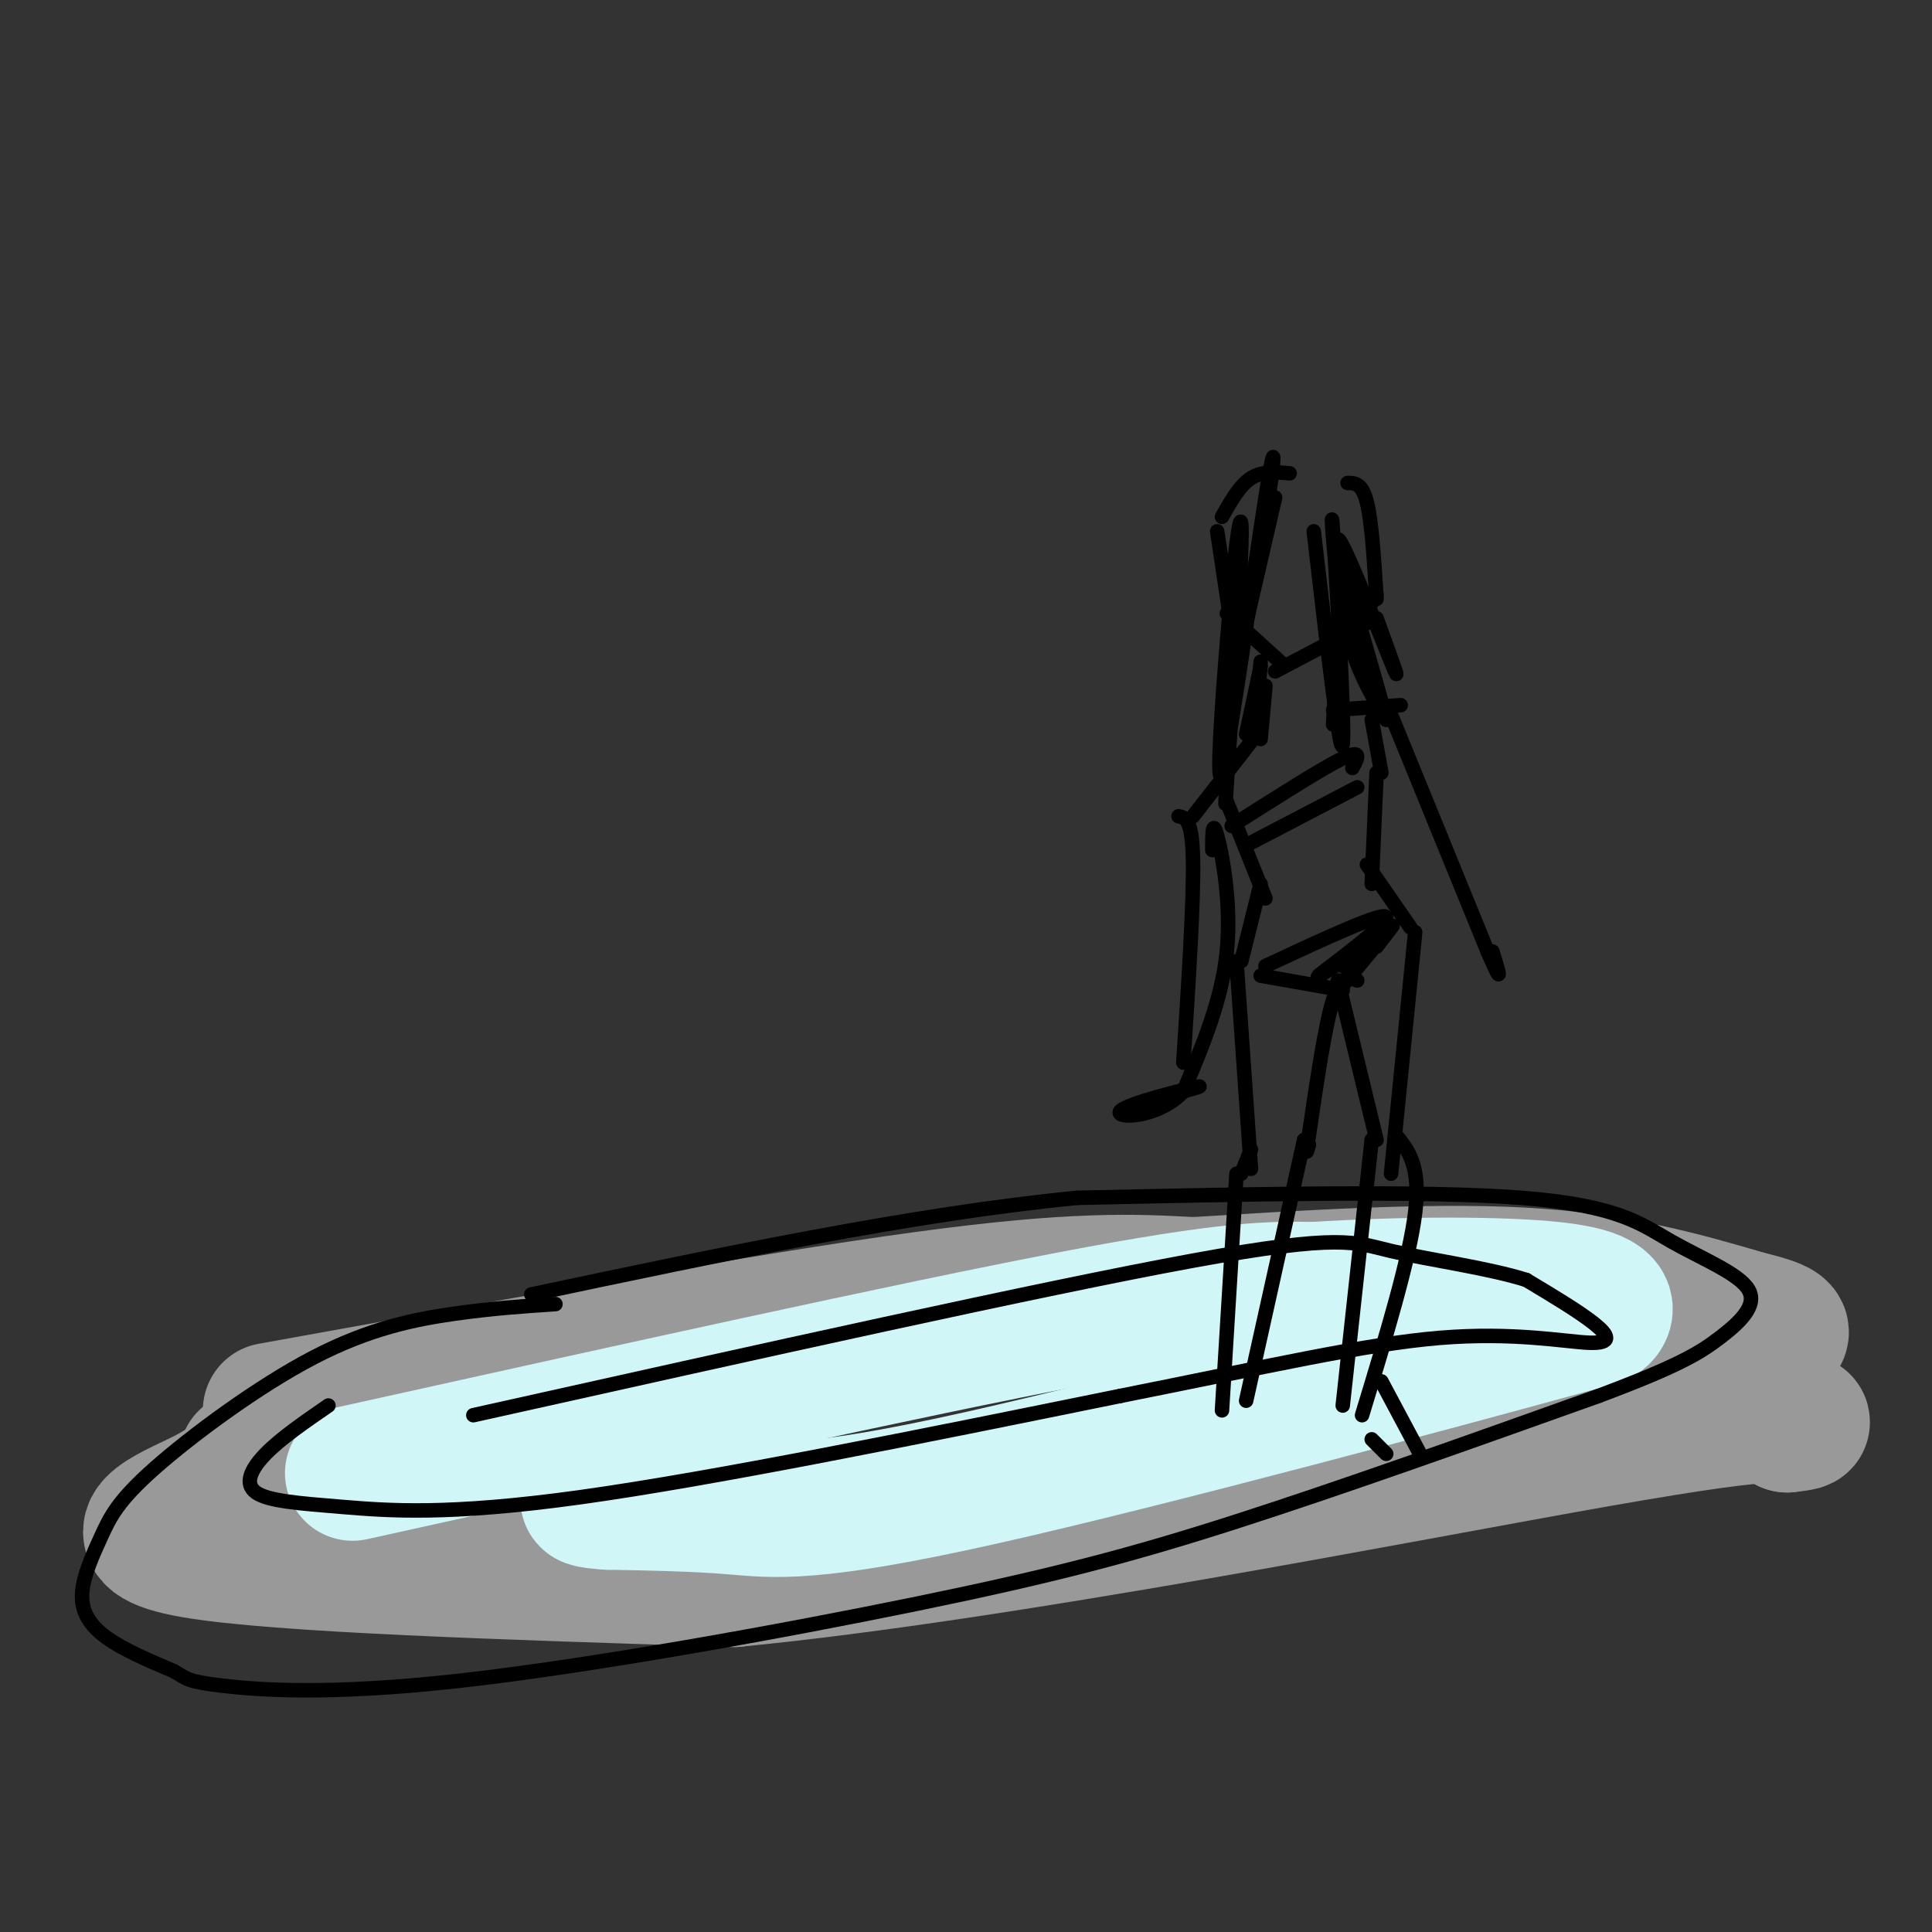 <svg viewBox='0 0 400 400' version='1.1' xmlns='http://www.w3.org/2000/svg' xmlns:xlink='http://www.w3.org/1999/xlink'><rect x="0" y="0" width="400" height="400" fill="#333333" stroke="none"/><g fill='none' stroke='#999999' stroke-width='28' stroke-linecap='round' stroke-linejoin='round'><path d='M50,306c0.000,0.000 0.100,0.100 0.1,0.1'/><path d='M50,306c0.000,0.000 0.100,0.100 0.1,0.1'/><path d='M51,302c-1.089,2.289 -2.178,4.578 -9,8c-6.822,3.422 -19.378,7.978 -2,11c17.378,3.022 64.689,4.511 112,6'/><path d='M152,327c55.467,-5.378 138.133,-21.822 179,-29c40.867,-7.178 39.933,-5.089 39,-3'/><path d='M370,295c6.167,-0.667 2.083,-0.833 -2,-1'/><path d='M56,292c51.583,-9.333 103.167,-18.667 135,-23c31.833,-4.333 43.917,-3.667 56,-3'/><path d='M247,266c21.733,-1.311 48.067,-3.089 68,-2c19.933,1.089 33.467,5.044 47,9'/><path d='M362,273c8.690,2.095 6.917,2.833 6,4c-0.917,1.167 -0.976,2.762 -4,4c-3.024,1.238 -9.012,2.119 -15,3'/></g>
<g fill='none' stroke='#D0F6F7' stroke-width='28' stroke-linecap='round' stroke-linejoin='round'><path d='M73,305c57.917,-12.833 115.833,-25.667 149,-32c33.167,-6.333 41.583,-6.167 50,-6'/><path d='M272,267c18.393,-1.202 39.375,-1.208 50,0c10.625,1.208 10.893,3.631 10,5c-0.893,1.369 -2.946,1.685 -5,2'/><path d='M327,274c-26.095,7.179 -88.833,24.125 -124,32c-35.167,7.875 -42.762,6.679 -51,6c-8.238,-0.679 -17.119,-0.839 -26,-1'/><path d='M126,311c-5.000,-0.333 -4.500,-0.667 -4,-1'/></g>
<g fill='none' stroke='#000000' stroke-width='3' stroke-linecap='round' stroke-linejoin='round'><path d='M68,291c-4.935,3.394 -9.869,6.788 -13,10c-3.131,3.212 -4.458,6.242 -2,8c2.458,1.758 8.700,2.242 18,3c9.300,0.758 21.657,1.788 49,-2c27.343,-3.788 69.671,-12.394 112,-21'/><path d='M232,289c30.456,-6.062 50.596,-10.718 66,-12c15.404,-1.282 26.070,0.809 31,1c4.930,0.191 4.123,-1.517 1,-4c-3.123,-2.483 -8.561,-5.742 -14,-9'/><path d='M316,265c-7.833,-2.488 -20.417,-4.208 -28,-6c-7.583,-1.792 -10.167,-3.655 -41,2c-30.833,5.655 -89.917,18.827 -149,32'/><path d='M115,270c-6.513,0.432 -13.027,0.864 -21,2c-7.973,1.136 -17.407,2.977 -29,9c-11.593,6.023 -25.347,16.230 -33,23c-7.653,6.770 -9.206,10.103 -11,14c-1.794,3.897 -3.829,8.357 -4,12c-0.171,3.643 1.523,6.469 5,9c3.477,2.531 8.739,4.765 14,7'/><path d='M36,346c2.782,1.614 2.737,2.148 10,3c7.263,0.852 21.833,2.022 49,-1c27.167,-3.022 66.929,-10.237 95,-16c28.071,-5.763 44.449,-10.075 66,-17c21.551,-6.925 48.276,-16.462 75,-26'/><path d='M331,289c16.695,-6.257 20.932,-8.900 25,-12c4.068,-3.100 7.967,-6.656 6,-10c-1.967,-3.344 -9.799,-6.477 -16,-10c-6.201,-3.523 -10.772,-7.435 -31,-9c-20.228,-1.565 -56.114,-0.782 -92,0'/><path d='M223,248c-34.167,3.333 -73.583,11.667 -113,20'/><path d='M252,110c0.000,0.000 3.000,20.000 3,20'/><path d='M254,127c0.000,0.000 11.000,10.000 11,10'/><path d='M264,139c0.000,0.000 19.000,-10.000 19,-10'/><path d='M253,107c1.833,-3.250 3.667,-6.500 6,-8c2.333,-1.500 5.167,-1.250 8,-1'/><path d='M279,100c1.500,0.000 3.000,0.000 4,4c1.000,4.000 1.500,12.000 2,20'/><path d='M285,123c0.000,0.000 -5.000,9.000 -5,9'/><path d='M277,134c0.000,0.000 -1.000,16.000 -1,16'/><path d='M261,138c0.000,0.000 -3.000,14.000 -3,14'/><path d='M276,147c0.000,0.000 14.000,-1.000 14,-1'/><path d='M261,137c0.000,0.000 -1.000,14.000 -1,14'/><path d='M262,142c0.000,0.000 -1.000,11.000 -1,11'/><path d='M261,151c0.000,0.000 -14.000,18.000 -14,18'/><path d='M284,149c0.000,0.000 2.000,11.000 2,11'/><path d='M285,160c0.000,0.000 -1.000,23.000 -1,23'/><path d='M254,166c0.000,0.000 8.000,20.000 8,20'/><path d='M261,183c0.000,0.000 -4.000,16.000 -4,16'/><path d='M256,199c0.000,0.000 3.000,43.000 3,43'/><path d='M281,203c-1.667,-0.667 -3.333,-1.333 -5,4c-1.667,5.333 -3.333,16.667 -5,28'/><path d='M271,235c-0.833,5.000 -0.417,3.500 0,2'/><path d='M277,203c0.000,0.000 8.000,33.000 8,33'/><path d='M283,179c0.000,0.000 9.000,13.000 9,13'/><path d='M293,193c0.000,0.000 -5.000,50.000 -5,50'/><path d='M261,202c0.000,0.000 17.000,3.000 17,3'/><path d='M278,204c4.417,-5.333 8.833,-10.667 10,-12c1.167,-1.333 -0.917,1.333 -3,4'/><path d='M262,200c12.512,-5.821 25.024,-11.643 25,-10c-0.024,1.643 -12.583,10.750 -14,12c-1.417,1.250 8.310,-5.357 11,-7c2.690,-1.643 -1.655,1.679 -6,5'/><path d='M255,171c9.417,-6.000 18.833,-12.000 23,-14c4.167,-2.000 3.083,0.000 2,2'/><path d='M258,175c0.000,0.000 23.000,-12.000 23,-12'/><path d='M288,148c0.000,0.000 20.000,49.000 20,49'/><path d='M308,197c3.500,8.167 2.250,4.083 1,0'/><path d='M244,169c1.417,0.250 2.833,0.500 3,9c0.167,8.500 -0.917,25.250 -2,42'/><path d='M259,238c0.000,0.000 -2.000,5.000 -2,5'/><path d='M256,243c0.000,0.000 -3.000,49.000 -3,49'/><path d='M270,236c0.000,0.000 -12.000,54.000 -12,54'/><path d='M284,236c0.000,0.000 0.100,0.100 0.1,0.1'/><path d='M284,236c0.000,0.000 -6.000,55.000 -6,55'/><path d='M289,235c2.583,3.167 5.167,6.333 4,16c-1.167,9.667 -6.083,25.833 -11,42'/><path d='M286,286c0.000,0.000 8.000,15.000 8,15'/><path d='M284,298c0.000,0.000 3.000,3.000 3,3'/><path d='M264,103c-5.333,23.167 -10.667,46.333 -11,47c-0.333,0.667 4.333,-21.167 9,-43'/><path d='M262,107c1.960,-11.554 2.359,-18.938 0,-4c-2.359,14.938 -7.478,52.200 -9,57c-1.522,4.800 0.552,-22.862 2,-38c1.448,-15.138 2.271,-17.754 2,-9c-0.271,8.754 -1.635,28.877 -3,49'/><path d='M254,162c-0.500,8.000 -0.250,3.500 0,-1'/><path d='M272,110c2.768,23.946 5.536,47.893 6,44c0.464,-3.893 -1.375,-35.625 -2,-44c-0.625,-8.375 -0.036,6.607 2,17c2.036,10.393 5.518,16.196 9,22'/><path d='M287,149c-1.560,-6.560 -9.958,-33.958 -10,-37c-0.042,-3.042 8.274,18.274 11,25c2.726,6.726 -0.137,-1.137 -3,-9'/><path d='M251,176c0.000,-3.289 0.000,-6.578 1,-3c1.000,3.578 3.000,14.022 2,24c-1.000,9.978 -5.000,19.489 -9,29'/><path d='M245,226c-5.452,5.738 -14.583,5.583 -13,4c1.583,-1.583 13.881,-4.595 16,-5c2.119,-0.405 -5.940,1.798 -14,4'/></g>
</svg>